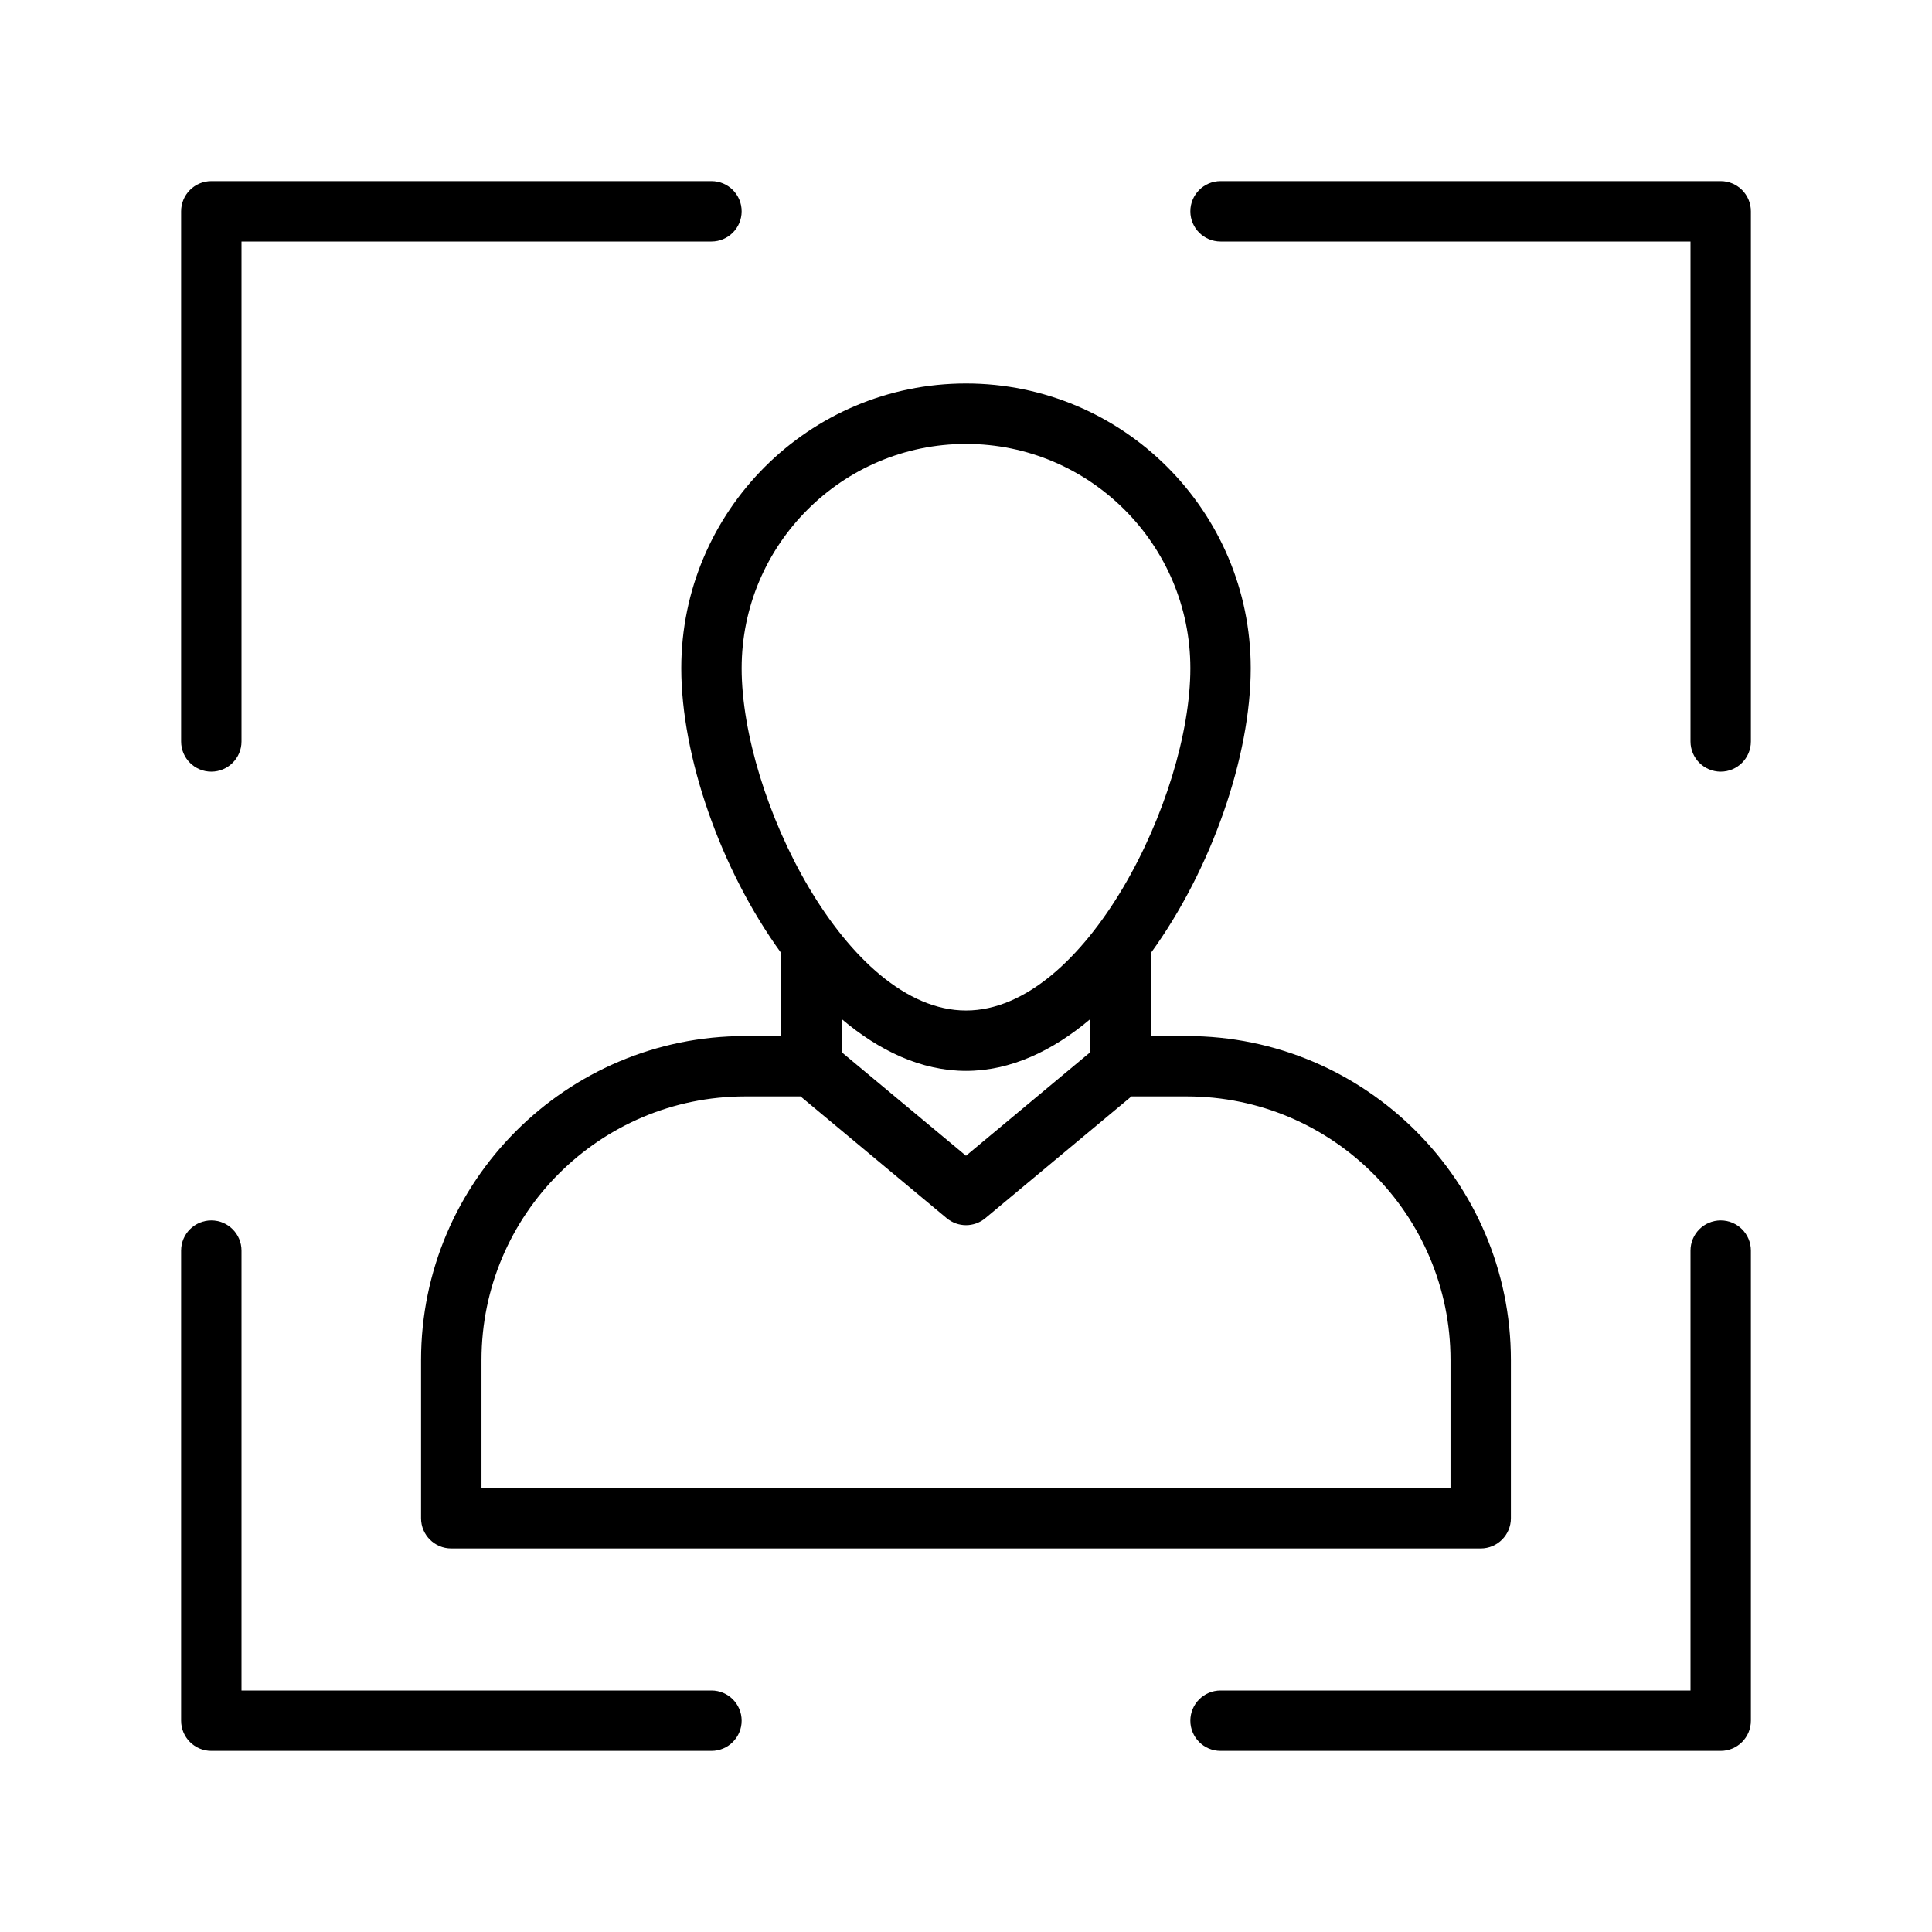 <svg id="Layer_1" enable-background="new 0 0 32 32" height="512" viewBox="0 0 32 32" width="512" xmlns="http://www.w3.org/2000/svg"><path d="m12.94 15.787v1.373h-.599c-2.96 0-5.367 2.407-5.367 5.367v2.62c0 .276.224.5.5.5h17.051c.276 0 .5-.224.5-.5v-2.62c0-2.96-2.407-5.367-5.367-5.367h-.598v-1.373c1.012-1.393 1.656-3.268 1.656-4.719 0-2.601-2.115-4.716-4.716-4.716s-4.716 2.115-4.716 4.716c0 1.452.644 3.327 1.656 4.719zm5.12 1.639-2.06 1.717-2.06-1.716v-.549c.623.526 1.32.859 2.06.859s1.437-.333 2.06-.859zm1.598.734c2.408 0 4.367 1.959 4.367 4.367v2.12h-16.05v-2.12c0-2.408 1.959-4.367 4.367-4.367h.918l2.42 2.017c.093.077.207.116.32.116s.228-.039.32-.116l2.42-2.017zm-3.658-10.807c2.049 0 3.716 1.667 3.716 3.716 0 2.136-1.736 5.668-3.716 5.668s-3.716-3.532-3.716-5.668c0-2.049 1.667-3.716 3.716-3.716z"/><path d="m3.5 12.781c.276 0 .5-.224.5-.5v-8.281h7.784c.276 0 .5-.224.5-.5s-.223-.5-.5-.5h-8.284c-.276 0-.5.224-.5.5v8.781c0 .277.224.5.5.5z"/><path d="m28.5 3h-8.284c-.276 0-.5.224-.5.5s.224.5.5.5h7.784v8.281c0 .276.224.5.5.5s.5-.224.5-.5v-8.781c0-.276-.224-.5-.5-.5z"/><path d="m11.784 28h-7.784v-7.286c0-.276-.224-.5-.5-.5s-.5.224-.5.5v7.786c0 .276.224.5.5.5h8.284c.276 0 .5-.224.5-.5s-.223-.5-.5-.5z"/><path d="m28.5 20.214c-.276 0-.5.224-.5.5v7.286h-7.784c-.276 0-.5.224-.5.5s.224.5.5.5h8.284c.276 0 .5-.224.5-.5v-7.786c0-.276-.224-.5-.5-.5z"/></svg>